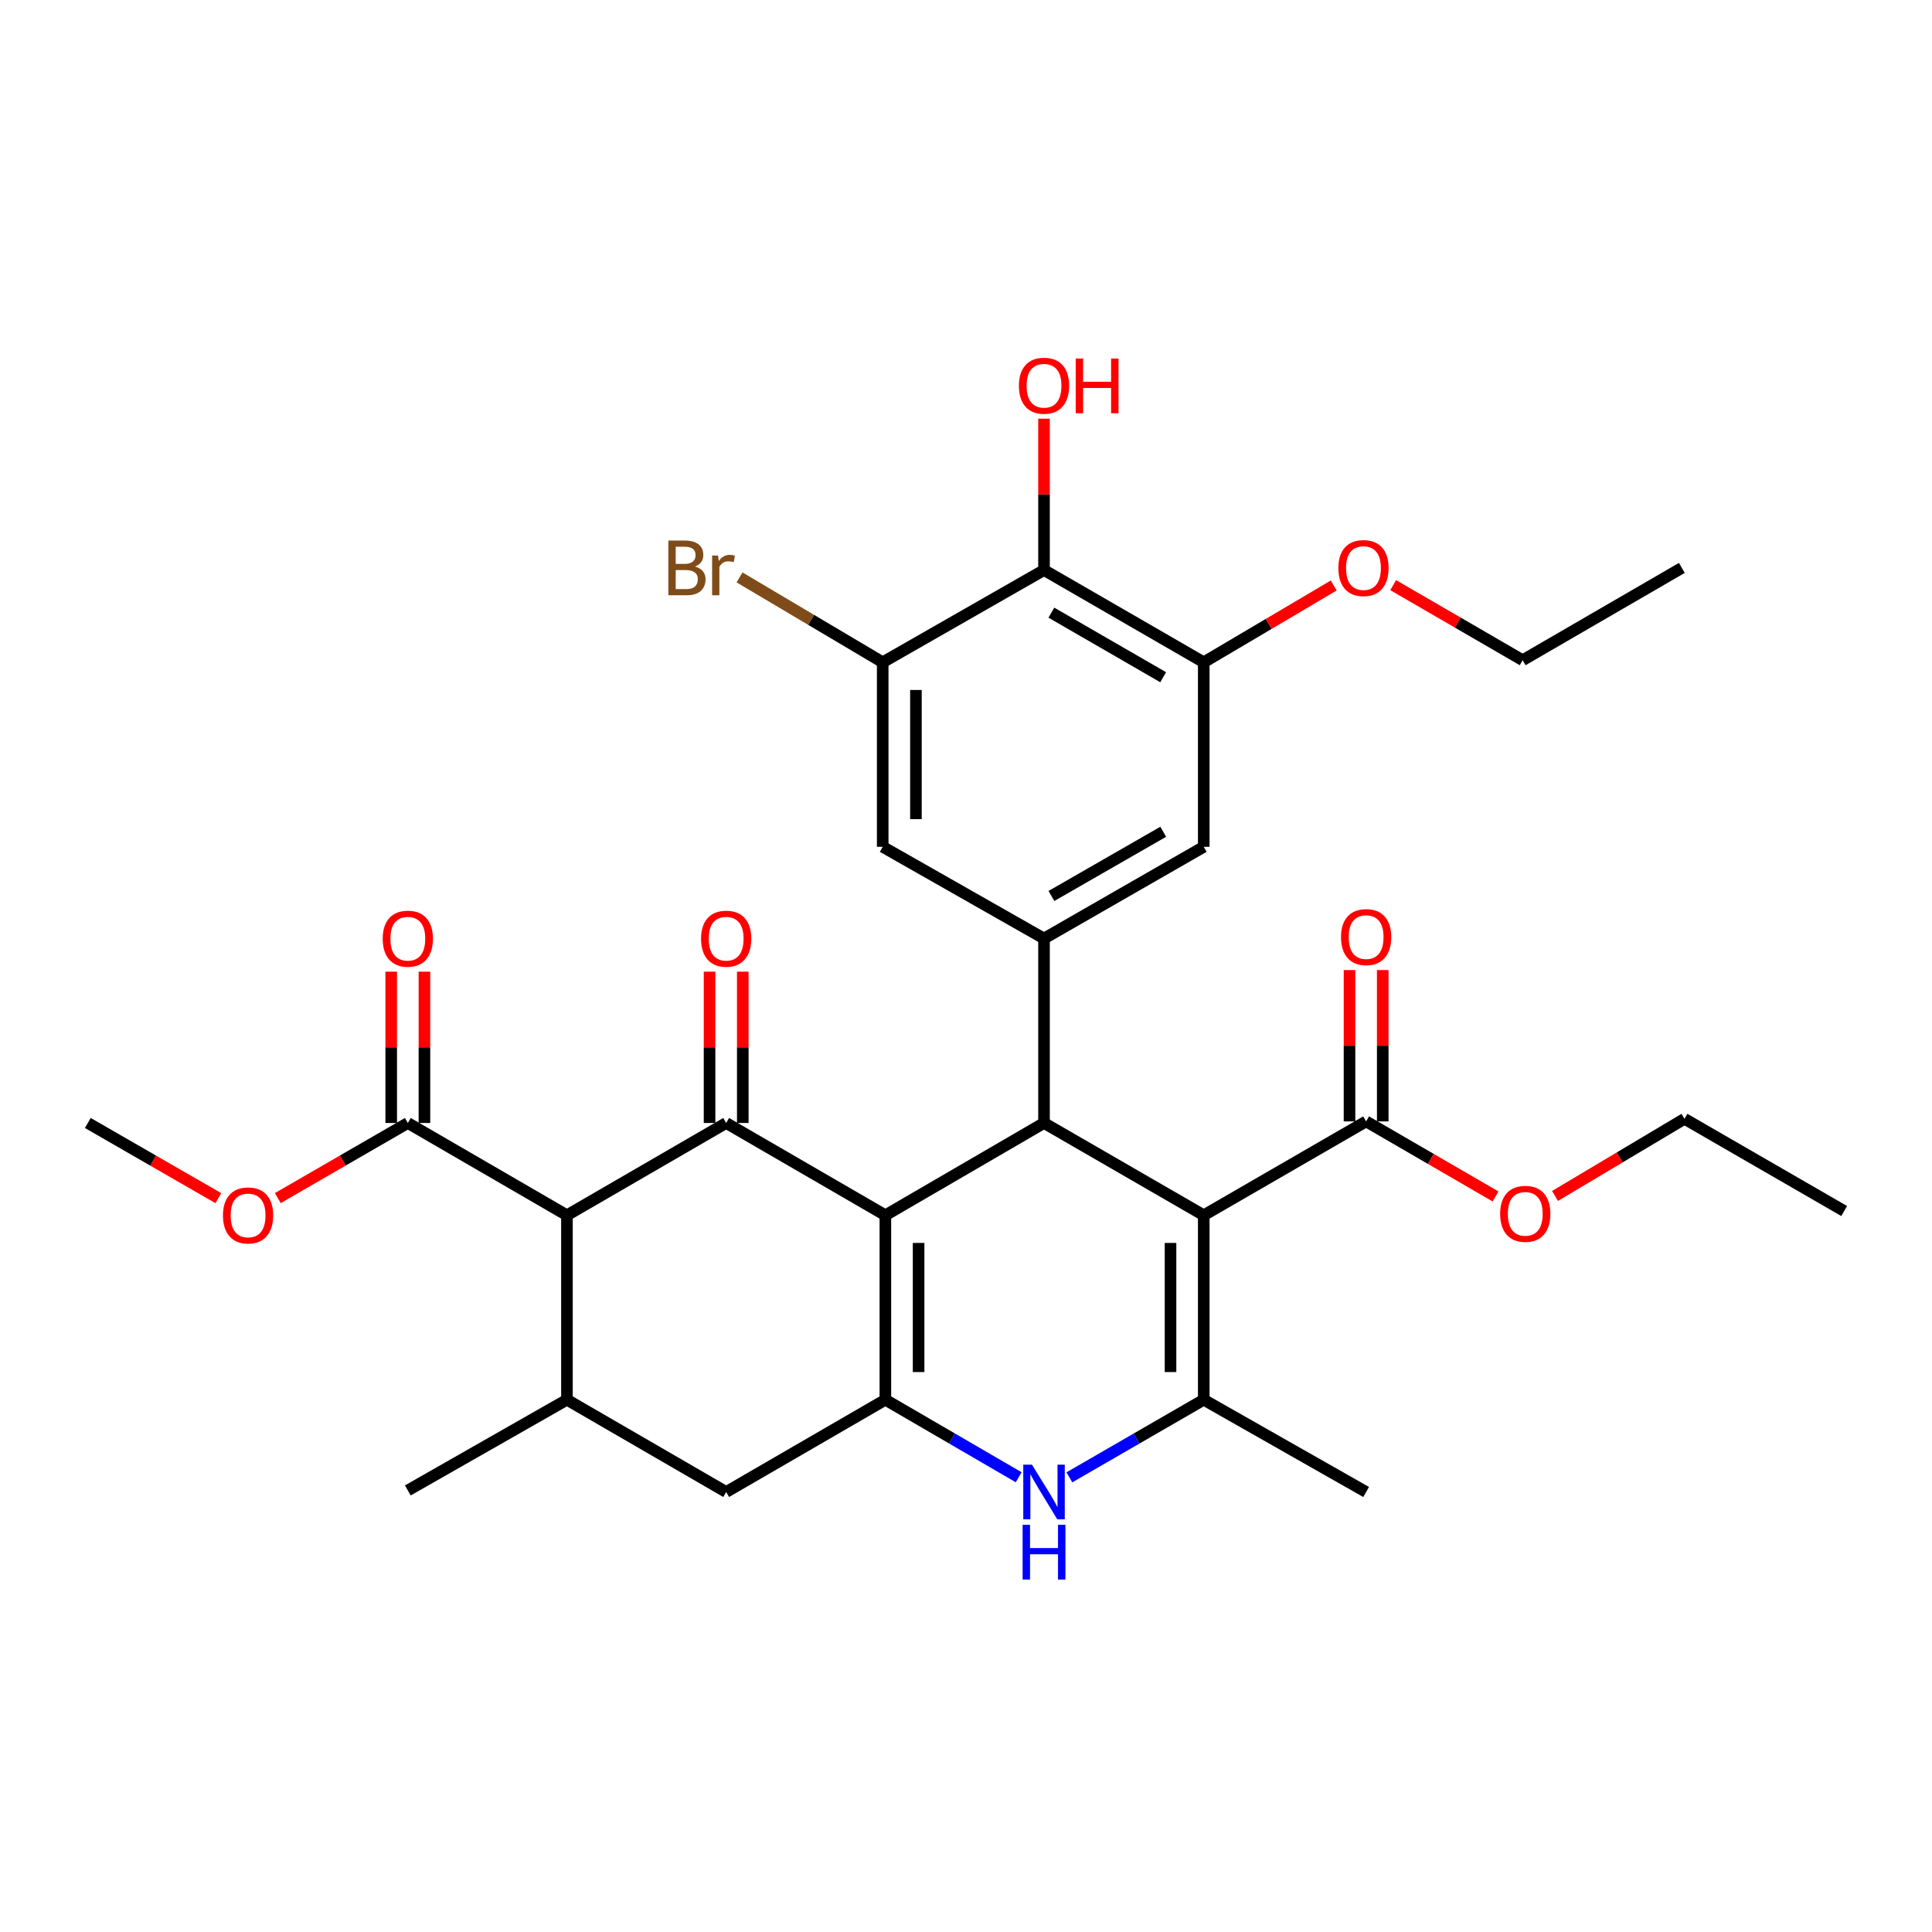<?xml version='1.0' encoding='iso-8859-1'?>
<svg version='1.1' baseProfile='full'
              xmlns='http://www.w3.org/2000/svg'
                      xmlns:rdkit='http://www.rdkit.org/xml'
                      xmlns:xlink='http://www.w3.org/1999/xlink'
                  xml:space='preserve'
width='1000px' height='1000px' viewBox='0 0 1000 1000'>
<!-- END OF HEADER -->
<rect style='opacity:1.0;fill:#FFFFFF;stroke:none' width='1000' height='1000' x='0' y='0'> </rect>
<path class='bond-1' d='M 458.271,629.021 L 540.382,581.255' style='fill:none;fill-rule:evenodd;stroke:#000000;stroke-width:6px;stroke-linecap:butt;stroke-linejoin:miter;stroke-opacity:1' />
<path class='bond-2' d='M 458.271,629.021 L 375.865,581.255' style='fill:none;fill-rule:evenodd;stroke:#000000;stroke-width:6px;stroke-linecap:butt;stroke-linejoin:miter;stroke-opacity:1' />
<path class='bond-3' d='M 458.271,629.021 L 458.271,724.497' style='fill:none;fill-rule:evenodd;stroke:#000000;stroke-width:6px;stroke-linecap:butt;stroke-linejoin:miter;stroke-opacity:1' />
<path class='bond-3' d='M 475.467,643.342 L 475.467,710.175' style='fill:none;fill-rule:evenodd;stroke:#000000;stroke-width:6px;stroke-linecap:butt;stroke-linejoin:miter;stroke-opacity:1' />
<path class='bond-0' d='M 623.056,629.021 L 540.382,581.255' style='fill:none;fill-rule:evenodd;stroke:#000000;stroke-width:6px;stroke-linecap:butt;stroke-linejoin:miter;stroke-opacity:1' />
<path class='bond-9' d='M 623.056,629.021 L 707.106,580.433' style='fill:none;fill-rule:evenodd;stroke:#000000;stroke-width:6px;stroke-linecap:butt;stroke-linejoin:miter;stroke-opacity:1' />
<path class='bond-33' d='M 623.056,629.021 L 623.056,724.497' style='fill:none;fill-rule:evenodd;stroke:#000000;stroke-width:6px;stroke-linecap:butt;stroke-linejoin:miter;stroke-opacity:1' />
<path class='bond-33' d='M 605.86,643.342 L 605.86,710.175' style='fill:none;fill-rule:evenodd;stroke:#000000;stroke-width:6px;stroke-linecap:butt;stroke-linejoin:miter;stroke-opacity:1' />
<path class='bond-7' d='M 540.382,581.255 L 540.382,485.789' style='fill:none;fill-rule:evenodd;stroke:#000000;stroke-width:6px;stroke-linecap:butt;stroke-linejoin:miter;stroke-opacity:1' />
<path class='bond-5' d='M 375.865,581.255 L 293.448,629.021' style='fill:none;fill-rule:evenodd;stroke:#000000;stroke-width:6px;stroke-linecap:butt;stroke-linejoin:miter;stroke-opacity:1' />
<path class='bond-17' d='M 384.463,581.255 L 384.463,542.095' style='fill:none;fill-rule:evenodd;stroke:#000000;stroke-width:6px;stroke-linecap:butt;stroke-linejoin:miter;stroke-opacity:1' />
<path class='bond-17' d='M 384.463,542.095 L 384.463,502.935' style='fill:none;fill-rule:evenodd;stroke:#FF0000;stroke-width:6px;stroke-linecap:butt;stroke-linejoin:miter;stroke-opacity:1' />
<path class='bond-17' d='M 367.267,581.255 L 367.267,542.095' style='fill:none;fill-rule:evenodd;stroke:#000000;stroke-width:6px;stroke-linecap:butt;stroke-linejoin:miter;stroke-opacity:1' />
<path class='bond-17' d='M 367.267,542.095 L 367.267,502.935' style='fill:none;fill-rule:evenodd;stroke:#FF0000;stroke-width:6px;stroke-linecap:butt;stroke-linejoin:miter;stroke-opacity:1' />
<path class='bond-6' d='M 458.271,724.497 L 492.769,744.561' style='fill:none;fill-rule:evenodd;stroke:#000000;stroke-width:6px;stroke-linecap:butt;stroke-linejoin:miter;stroke-opacity:1' />
<path class='bond-6' d='M 492.769,744.561 L 527.267,764.626' style='fill:none;fill-rule:evenodd;stroke:#0000FF;stroke-width:6px;stroke-linecap:butt;stroke-linejoin:miter;stroke-opacity:1' />
<path class='bond-12' d='M 458.271,724.497 L 375.865,772.253' style='fill:none;fill-rule:evenodd;stroke:#000000;stroke-width:6px;stroke-linecap:butt;stroke-linejoin:miter;stroke-opacity:1' />
<path class='bond-4' d='M 623.056,724.497 L 588.282,744.584' style='fill:none;fill-rule:evenodd;stroke:#000000;stroke-width:6px;stroke-linecap:butt;stroke-linejoin:miter;stroke-opacity:1' />
<path class='bond-4' d='M 588.282,744.584 L 553.509,764.671' style='fill:none;fill-rule:evenodd;stroke:#0000FF;stroke-width:6px;stroke-linecap:butt;stroke-linejoin:miter;stroke-opacity:1' />
<path class='bond-25' d='M 623.056,724.497 L 707.106,772.253' style='fill:none;fill-rule:evenodd;stroke:#000000;stroke-width:6px;stroke-linecap:butt;stroke-linejoin:miter;stroke-opacity:1' />
<path class='bond-11' d='M 293.448,629.021 L 211.089,581.255' style='fill:none;fill-rule:evenodd;stroke:#000000;stroke-width:6px;stroke-linecap:butt;stroke-linejoin:miter;stroke-opacity:1' />
<path class='bond-32' d='M 293.448,629.021 L 293.448,724.497' style='fill:none;fill-rule:evenodd;stroke:#000000;stroke-width:6px;stroke-linecap:butt;stroke-linejoin:miter;stroke-opacity:1' />
<path class='bond-15' d='M 540.382,485.789 L 456.886,438.309' style='fill:none;fill-rule:evenodd;stroke:#000000;stroke-width:6px;stroke-linecap:butt;stroke-linejoin:miter;stroke-opacity:1' />
<path class='bond-16' d='M 540.382,485.789 L 623.056,438.309' style='fill:none;fill-rule:evenodd;stroke:#000000;stroke-width:6px;stroke-linecap:butt;stroke-linejoin:miter;stroke-opacity:1' />
<path class='bond-16' d='M 544.219,463.755 L 602.091,430.519' style='fill:none;fill-rule:evenodd;stroke:#000000;stroke-width:6px;stroke-linecap:butt;stroke-linejoin:miter;stroke-opacity:1' />
<path class='bond-8' d='M 293.448,724.497 L 375.865,772.253' style='fill:none;fill-rule:evenodd;stroke:#000000;stroke-width:6px;stroke-linecap:butt;stroke-linejoin:miter;stroke-opacity:1' />
<path class='bond-26' d='M 293.448,724.497 L 211.089,771.441' style='fill:none;fill-rule:evenodd;stroke:#000000;stroke-width:6px;stroke-linecap:butt;stroke-linejoin:miter;stroke-opacity:1' />
<path class='bond-18' d='M 715.704,580.433 L 715.704,541.269' style='fill:none;fill-rule:evenodd;stroke:#000000;stroke-width:6px;stroke-linecap:butt;stroke-linejoin:miter;stroke-opacity:1' />
<path class='bond-18' d='M 715.704,541.269 L 715.704,502.104' style='fill:none;fill-rule:evenodd;stroke:#FF0000;stroke-width:6px;stroke-linecap:butt;stroke-linejoin:miter;stroke-opacity:1' />
<path class='bond-18' d='M 698.508,580.433 L 698.508,541.269' style='fill:none;fill-rule:evenodd;stroke:#000000;stroke-width:6px;stroke-linecap:butt;stroke-linejoin:miter;stroke-opacity:1' />
<path class='bond-18' d='M 698.508,541.269 L 698.508,502.104' style='fill:none;fill-rule:evenodd;stroke:#FF0000;stroke-width:6px;stroke-linecap:butt;stroke-linejoin:miter;stroke-opacity:1' />
<path class='bond-22' d='M 707.106,580.433 L 740.6,599.857' style='fill:none;fill-rule:evenodd;stroke:#000000;stroke-width:6px;stroke-linecap:butt;stroke-linejoin:miter;stroke-opacity:1' />
<path class='bond-22' d='M 740.6,599.857 L 774.094,619.28' style='fill:none;fill-rule:evenodd;stroke:#FF0000;stroke-width:6px;stroke-linecap:butt;stroke-linejoin:miter;stroke-opacity:1' />
<path class='bond-10' d='M 540.382,295.057 L 623.056,342.804' style='fill:none;fill-rule:evenodd;stroke:#000000;stroke-width:6px;stroke-linecap:butt;stroke-linejoin:miter;stroke-opacity:1' />
<path class='bond-10' d='M 544.183,317.11 L 602.055,350.533' style='fill:none;fill-rule:evenodd;stroke:#000000;stroke-width:6px;stroke-linecap:butt;stroke-linejoin:miter;stroke-opacity:1' />
<path class='bond-21' d='M 540.382,295.057 L 540.382,255.888' style='fill:none;fill-rule:evenodd;stroke:#000000;stroke-width:6px;stroke-linecap:butt;stroke-linejoin:miter;stroke-opacity:1' />
<path class='bond-21' d='M 540.382,255.888 L 540.382,216.719' style='fill:none;fill-rule:evenodd;stroke:#FF0000;stroke-width:6px;stroke-linecap:butt;stroke-linejoin:miter;stroke-opacity:1' />
<path class='bond-34' d='M 540.382,295.057 L 456.886,342.804' style='fill:none;fill-rule:evenodd;stroke:#000000;stroke-width:6px;stroke-linecap:butt;stroke-linejoin:miter;stroke-opacity:1' />
<path class='bond-19' d='M 219.687,581.255 L 219.687,542.095' style='fill:none;fill-rule:evenodd;stroke:#000000;stroke-width:6px;stroke-linecap:butt;stroke-linejoin:miter;stroke-opacity:1' />
<path class='bond-19' d='M 219.687,542.095 L 219.687,502.935' style='fill:none;fill-rule:evenodd;stroke:#FF0000;stroke-width:6px;stroke-linecap:butt;stroke-linejoin:miter;stroke-opacity:1' />
<path class='bond-19' d='M 202.491,581.255 L 202.491,542.095' style='fill:none;fill-rule:evenodd;stroke:#000000;stroke-width:6px;stroke-linecap:butt;stroke-linejoin:miter;stroke-opacity:1' />
<path class='bond-19' d='M 202.491,542.095 L 202.491,502.935' style='fill:none;fill-rule:evenodd;stroke:#FF0000;stroke-width:6px;stroke-linecap:butt;stroke-linejoin:miter;stroke-opacity:1' />
<path class='bond-23' d='M 211.089,581.255 L 177.441,600.693' style='fill:none;fill-rule:evenodd;stroke:#000000;stroke-width:6px;stroke-linecap:butt;stroke-linejoin:miter;stroke-opacity:1' />
<path class='bond-23' d='M 177.441,600.693 L 143.793,620.132' style='fill:none;fill-rule:evenodd;stroke:#FF0000;stroke-width:6px;stroke-linecap:butt;stroke-linejoin:miter;stroke-opacity:1' />
<path class='bond-13' d='M 456.886,342.804 L 456.886,438.309' style='fill:none;fill-rule:evenodd;stroke:#000000;stroke-width:6px;stroke-linecap:butt;stroke-linejoin:miter;stroke-opacity:1' />
<path class='bond-13' d='M 474.082,357.13 L 474.082,423.983' style='fill:none;fill-rule:evenodd;stroke:#000000;stroke-width:6px;stroke-linecap:butt;stroke-linejoin:miter;stroke-opacity:1' />
<path class='bond-20' d='M 456.886,342.804 L 419.835,320.836' style='fill:none;fill-rule:evenodd;stroke:#000000;stroke-width:6px;stroke-linecap:butt;stroke-linejoin:miter;stroke-opacity:1' />
<path class='bond-20' d='M 419.835,320.836 L 382.784,298.867' style='fill:none;fill-rule:evenodd;stroke:#7F4C19;stroke-width:6px;stroke-linecap:butt;stroke-linejoin:miter;stroke-opacity:1' />
<path class='bond-14' d='M 623.056,342.804 L 623.056,438.309' style='fill:none;fill-rule:evenodd;stroke:#000000;stroke-width:6px;stroke-linecap:butt;stroke-linejoin:miter;stroke-opacity:1' />
<path class='bond-24' d='M 623.056,342.804 L 656.693,322.927' style='fill:none;fill-rule:evenodd;stroke:#000000;stroke-width:6px;stroke-linecap:butt;stroke-linejoin:miter;stroke-opacity:1' />
<path class='bond-24' d='M 656.693,322.927 L 690.329,303.05' style='fill:none;fill-rule:evenodd;stroke:#FF0000;stroke-width:6px;stroke-linecap:butt;stroke-linejoin:miter;stroke-opacity:1' />
<path class='bond-27' d='M 804.872,619.024 L 838.377,599.06' style='fill:none;fill-rule:evenodd;stroke:#FF0000;stroke-width:6px;stroke-linecap:butt;stroke-linejoin:miter;stroke-opacity:1' />
<path class='bond-27' d='M 838.377,599.06 L 871.881,579.096' style='fill:none;fill-rule:evenodd;stroke:#000000;stroke-width:6px;stroke-linecap:butt;stroke-linejoin:miter;stroke-opacity:1' />
<path class='bond-29' d='M 113.013,620.157 L 79.234,600.706' style='fill:none;fill-rule:evenodd;stroke:#FF0000;stroke-width:6px;stroke-linecap:butt;stroke-linejoin:miter;stroke-opacity:1' />
<path class='bond-29' d='M 79.234,600.706 L 45.455,581.255' style='fill:none;fill-rule:evenodd;stroke:#000000;stroke-width:6px;stroke-linecap:butt;stroke-linejoin:miter;stroke-opacity:1' />
<path class='bond-28' d='M 721.111,302.867 L 754.619,322.296' style='fill:none;fill-rule:evenodd;stroke:#FF0000;stroke-width:6px;stroke-linecap:butt;stroke-linejoin:miter;stroke-opacity:1' />
<path class='bond-28' d='M 754.619,322.296 L 788.127,341.725' style='fill:none;fill-rule:evenodd;stroke:#000000;stroke-width:6px;stroke-linecap:butt;stroke-linejoin:miter;stroke-opacity:1' />
<path class='bond-30' d='M 871.881,579.096 L 954.545,626.824' style='fill:none;fill-rule:evenodd;stroke:#000000;stroke-width:6px;stroke-linecap:butt;stroke-linejoin:miter;stroke-opacity:1' />
<path class='bond-31' d='M 788.127,341.725 L 870.515,293.949' style='fill:none;fill-rule:evenodd;stroke:#000000;stroke-width:6px;stroke-linecap:butt;stroke-linejoin:miter;stroke-opacity:1' />
<path  class='atom-7' d='M 534.122 758.093
L 543.402 773.093
Q 544.322 774.573, 545.802 777.253
Q 547.282 779.933, 547.362 780.093
L 547.362 758.093
L 551.122 758.093
L 551.122 786.413
L 547.242 786.413
L 537.282 770.013
Q 536.122 768.093, 534.882 765.893
Q 533.682 763.693, 533.322 763.013
L 533.322 786.413
L 529.642 786.413
L 529.642 758.093
L 534.122 758.093
' fill='#0000FF'/>
<path  class='atom-7' d='M 529.302 789.245
L 533.142 789.245
L 533.142 801.285
L 547.622 801.285
L 547.622 789.245
L 551.462 789.245
L 551.462 817.565
L 547.622 817.565
L 547.622 804.485
L 533.142 804.485
L 533.142 817.565
L 529.302 817.565
L 529.302 789.245
' fill='#0000FF'/>
<path  class='atom-18' d='M 362.865 485.869
Q 362.865 479.069, 366.225 475.269
Q 369.585 471.469, 375.865 471.469
Q 382.145 471.469, 385.505 475.269
Q 388.865 479.069, 388.865 485.869
Q 388.865 492.749, 385.465 496.669
Q 382.065 500.549, 375.865 500.549
Q 369.625 500.549, 366.225 496.669
Q 362.865 492.789, 362.865 485.869
M 375.865 497.349
Q 380.185 497.349, 382.505 494.469
Q 384.865 491.549, 384.865 485.869
Q 384.865 480.309, 382.505 477.509
Q 380.185 474.669, 375.865 474.669
Q 371.545 474.669, 369.185 477.469
Q 366.865 480.269, 366.865 485.869
Q 366.865 491.589, 369.185 494.469
Q 371.545 497.349, 375.865 497.349
' fill='#FF0000'/>
<path  class='atom-19' d='M 694.106 485.037
Q 694.106 478.237, 697.466 474.437
Q 700.826 470.637, 707.106 470.637
Q 713.386 470.637, 716.746 474.437
Q 720.106 478.237, 720.106 485.037
Q 720.106 491.917, 716.706 495.837
Q 713.306 499.717, 707.106 499.717
Q 700.866 499.717, 697.466 495.837
Q 694.106 491.957, 694.106 485.037
M 707.106 496.517
Q 711.426 496.517, 713.746 493.637
Q 716.106 490.717, 716.106 485.037
Q 716.106 479.477, 713.746 476.677
Q 711.426 473.837, 707.106 473.837
Q 702.786 473.837, 700.426 476.637
Q 698.106 479.437, 698.106 485.037
Q 698.106 490.757, 700.426 493.637
Q 702.786 496.517, 707.106 496.517
' fill='#FF0000'/>
<path  class='atom-20' d='M 198.089 485.869
Q 198.089 479.069, 201.449 475.269
Q 204.809 471.469, 211.089 471.469
Q 217.369 471.469, 220.729 475.269
Q 224.089 479.069, 224.089 485.869
Q 224.089 492.749, 220.689 496.669
Q 217.289 500.549, 211.089 500.549
Q 204.849 500.549, 201.449 496.669
Q 198.089 492.789, 198.089 485.869
M 211.089 497.349
Q 215.409 497.349, 217.729 494.469
Q 220.089 491.549, 220.089 485.869
Q 220.089 480.309, 217.729 477.509
Q 215.409 474.669, 211.089 474.669
Q 206.769 474.669, 204.409 477.469
Q 202.089 480.269, 202.089 485.869
Q 202.089 491.589, 204.409 494.469
Q 206.769 497.349, 211.089 497.349
' fill='#FF0000'/>
<path  class='atom-21' d='M 359.709 293.229
Q 362.429 293.989, 363.789 295.669
Q 365.189 297.309, 365.189 299.749
Q 365.189 303.669, 362.669 305.909
Q 360.189 308.109, 355.469 308.109
L 345.949 308.109
L 345.949 279.789
L 354.309 279.789
Q 359.149 279.789, 361.589 281.749
Q 364.029 283.709, 364.029 287.309
Q 364.029 291.589, 359.709 293.229
M 349.749 282.989
L 349.749 291.869
L 354.309 291.869
Q 357.109 291.869, 358.549 290.749
Q 360.029 289.589, 360.029 287.309
Q 360.029 282.989, 354.309 282.989
L 349.749 282.989
M 355.469 304.909
Q 358.229 304.909, 359.709 303.589
Q 361.189 302.269, 361.189 299.749
Q 361.189 297.429, 359.549 296.269
Q 357.949 295.069, 354.869 295.069
L 349.749 295.069
L 349.749 304.909
L 355.469 304.909
' fill='#7F4C19'/>
<path  class='atom-21' d='M 371.629 287.549
L 372.069 290.389
Q 374.229 287.189, 377.749 287.189
Q 378.869 287.189, 380.389 287.589
L 379.789 290.949
Q 378.069 290.549, 377.109 290.549
Q 375.429 290.549, 374.309 291.229
Q 373.229 291.869, 372.349 293.429
L 372.349 308.109
L 368.589 308.109
L 368.589 287.549
L 371.629 287.549
' fill='#7F4C19'/>
<path  class='atom-22' d='M 527.382 199.652
Q 527.382 192.852, 530.742 189.052
Q 534.102 185.252, 540.382 185.252
Q 546.662 185.252, 550.022 189.052
Q 553.382 192.852, 553.382 199.652
Q 553.382 206.532, 549.982 210.452
Q 546.582 214.332, 540.382 214.332
Q 534.142 214.332, 530.742 210.452
Q 527.382 206.572, 527.382 199.652
M 540.382 211.132
Q 544.702 211.132, 547.022 208.252
Q 549.382 205.332, 549.382 199.652
Q 549.382 194.092, 547.022 191.292
Q 544.702 188.452, 540.382 188.452
Q 536.062 188.452, 533.702 191.252
Q 531.382 194.052, 531.382 199.652
Q 531.382 205.372, 533.702 208.252
Q 536.062 211.132, 540.382 211.132
' fill='#FF0000'/>
<path  class='atom-22' d='M 556.782 185.572
L 560.622 185.572
L 560.622 197.612
L 575.102 197.612
L 575.102 185.572
L 578.942 185.572
L 578.942 213.892
L 575.102 213.892
L 575.102 200.812
L 560.622 200.812
L 560.622 213.892
L 556.782 213.892
L 556.782 185.572
' fill='#FF0000'/>
<path  class='atom-23' d='M 776.474 628.279
Q 776.474 621.479, 779.834 617.679
Q 783.194 613.879, 789.474 613.879
Q 795.754 613.879, 799.114 617.679
Q 802.474 621.479, 802.474 628.279
Q 802.474 635.159, 799.074 639.079
Q 795.674 642.959, 789.474 642.959
Q 783.234 642.959, 779.834 639.079
Q 776.474 635.199, 776.474 628.279
M 789.474 639.759
Q 793.794 639.759, 796.114 636.879
Q 798.474 633.959, 798.474 628.279
Q 798.474 622.719, 796.114 619.919
Q 793.794 617.079, 789.474 617.079
Q 785.154 617.079, 782.794 619.879
Q 780.474 622.679, 780.474 628.279
Q 780.474 633.999, 782.794 636.879
Q 785.154 639.759, 789.474 639.759
' fill='#FF0000'/>
<path  class='atom-24' d='M 115.406 629.101
Q 115.406 622.301, 118.766 618.501
Q 122.126 614.701, 128.406 614.701
Q 134.686 614.701, 138.046 618.501
Q 141.406 622.301, 141.406 629.101
Q 141.406 635.981, 138.006 639.901
Q 134.606 643.781, 128.406 643.781
Q 122.166 643.781, 118.766 639.901
Q 115.406 636.021, 115.406 629.101
M 128.406 640.581
Q 132.726 640.581, 135.046 637.701
Q 137.406 634.781, 137.406 629.101
Q 137.406 623.541, 135.046 620.741
Q 132.726 617.901, 128.406 617.901
Q 124.086 617.901, 121.726 620.701
Q 119.406 623.501, 119.406 629.101
Q 119.406 634.821, 121.726 637.701
Q 124.086 640.581, 128.406 640.581
' fill='#FF0000'/>
<path  class='atom-25' d='M 692.73 294.029
Q 692.73 287.229, 696.09 283.429
Q 699.45 279.629, 705.73 279.629
Q 712.01 279.629, 715.37 283.429
Q 718.73 287.229, 718.73 294.029
Q 718.73 300.909, 715.33 304.829
Q 711.93 308.709, 705.73 308.709
Q 699.49 308.709, 696.09 304.829
Q 692.73 300.949, 692.73 294.029
M 705.73 305.509
Q 710.05 305.509, 712.37 302.629
Q 714.73 299.709, 714.73 294.029
Q 714.73 288.469, 712.37 285.669
Q 710.05 282.829, 705.73 282.829
Q 701.41 282.829, 699.05 285.629
Q 696.73 288.429, 696.73 294.029
Q 696.73 299.749, 699.05 302.629
Q 701.41 305.509, 705.73 305.509
' fill='#FF0000'/>
</svg>
